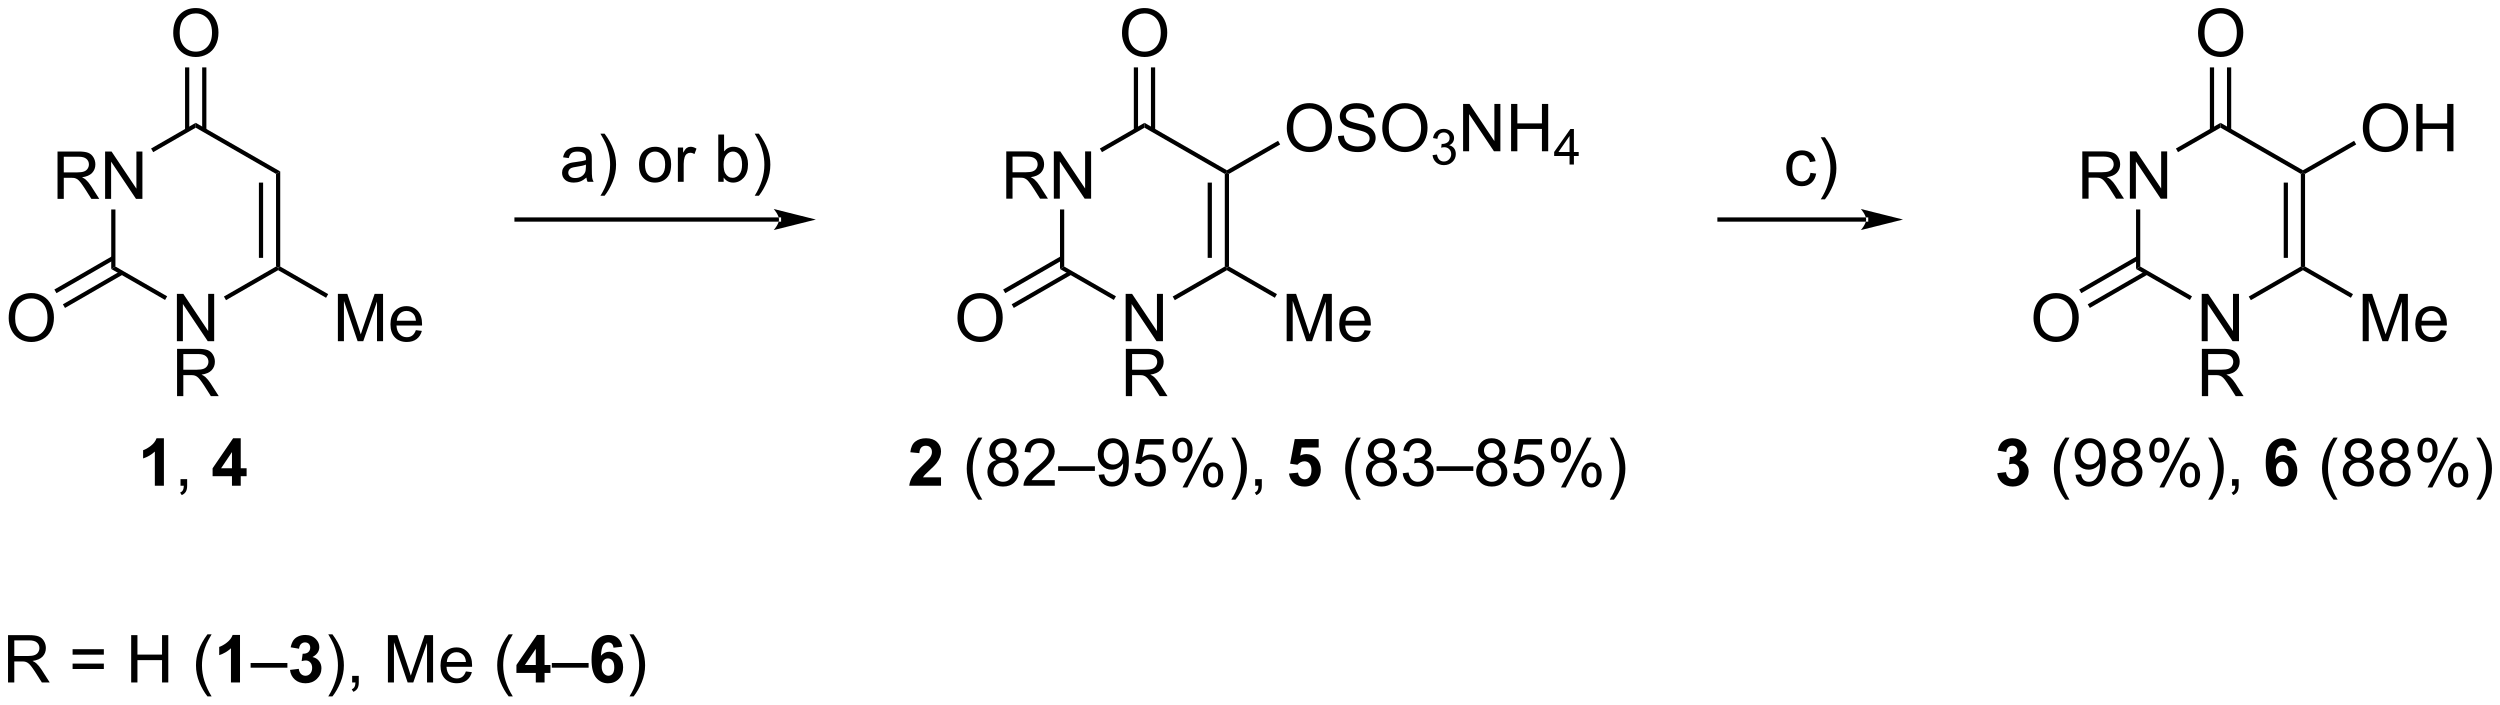 <?xml version="1.0" encoding="UTF-8"?>
<!DOCTYPE svg PUBLIC '-//W3C//DTD SVG 1.0//EN'
          'http://www.w3.org/TR/2001/REC-SVG-20010904/DTD/svg10.dtd'>
<svg stroke-dasharray="none" shape-rendering="auto" xmlns="http://www.w3.org/2000/svg" font-family="'Dialog'" text-rendering="auto" width="830" fill-opacity="1" color-interpolation="auto" color-rendering="auto" preserveAspectRatio="xMidYMid meet" font-size="12px" viewBox="0 0 830 234" fill="black" xmlns:xlink="http://www.w3.org/1999/xlink" stroke="black" image-rendering="auto" stroke-miterlimit="10" stroke-linecap="square" stroke-linejoin="miter" font-style="normal" stroke-width="1" height="234" stroke-dashoffset="0" font-weight="normal" stroke-opacity="1"
><!--Generated by the Batik Graphics2D SVG Generator--><defs id="genericDefs"
  /><g
  ><defs id="defs1"
    ><clipPath clipPathUnits="userSpaceOnUse" id="clipPath1"
      ><path d="M1.281 1.598 L312.521 1.598 L312.521 89.295 L1.281 89.295 L1.281 1.598 Z"
      /></clipPath
      ><clipPath clipPathUnits="userSpaceOnUse" id="clipPath2"
      ><path d="M-0.342 14.408 L-0.342 99.667 L302.244 99.667 L302.244 14.408 Z"
      /></clipPath
    ></defs
    ><g transform="scale(2.667,2.667) translate(-1.281,-1.598) matrix(1.029,0,0,1.029,1.633,-13.222)"
    ><path d="M6.617 38.457 L6.617 32.73 L9.156 32.73 Q9.921 32.73 10.32 32.884 Q10.718 33.038 10.955 33.428 Q11.195 33.819 11.195 34.293 Q11.195 34.902 10.799 35.322 Q10.406 35.738 9.58 35.85 Q9.882 35.996 10.039 36.137 Q10.369 36.441 10.666 36.897 L11.664 38.457 L10.71 38.457 L9.953 37.264 Q9.619 36.749 9.403 36.475 Q9.19 36.202 9.02 36.092 Q8.851 35.983 8.674 35.941 Q8.546 35.913 8.252 35.913 L7.374 35.913 L7.374 38.457 L6.617 38.457 ZM7.374 35.256 L9.002 35.256 Q9.523 35.256 9.815 35.15 Q10.109 35.043 10.26 34.806 Q10.414 34.569 10.414 34.293 Q10.414 33.887 10.117 33.626 Q9.822 33.363 9.187 33.363 L7.374 33.363 L7.374 35.256 ZM12.373 38.457 L12.373 32.73 L13.152 32.73 L16.16 37.225 L16.16 32.73 L16.886 32.73 L16.886 38.457 L16.108 38.457 L13.1 33.957 L13.1 38.457 L12.373 38.457 Z" stroke="none" clip-path="url(#clipPath2)"
    /></g
    ><g transform="matrix(2.743,0,0,2.743,0.938,-39.52)"
    ><path d="M21.068 55.705 L21.068 49.979 L21.846 49.979 L24.854 54.474 L24.854 49.979 L25.581 49.979 L25.581 55.705 L24.802 55.705 L21.794 51.205 L21.794 55.705 L21.068 55.705 Z" stroke="none" clip-path="url(#clipPath2)"
    /></g
    ><g transform="matrix(2.743,0,0,2.743,0.938,-39.52)"
    ><path d="M21.088 62.355 L21.088 56.629 L23.628 56.629 Q24.393 56.629 24.791 56.782 Q25.19 56.936 25.427 57.327 Q25.666 57.717 25.666 58.191 Q25.666 58.801 25.271 59.22 Q24.878 59.637 24.052 59.749 Q24.354 59.895 24.51 60.035 Q24.841 60.34 25.138 60.795 L26.135 62.355 L25.182 62.355 L24.424 61.163 Q24.091 60.647 23.875 60.374 Q23.661 60.1 23.492 59.991 Q23.323 59.881 23.146 59.84 Q23.018 59.811 22.724 59.811 L21.846 59.811 L21.846 62.355 L21.088 62.355 ZM21.846 59.155 L23.474 59.155 Q23.995 59.155 24.286 59.048 Q24.581 58.941 24.732 58.704 Q24.885 58.467 24.885 58.191 Q24.885 57.785 24.588 57.525 Q24.294 57.262 23.659 57.262 L21.846 57.262 L21.846 59.155 Z" stroke="none" clip-path="url(#clipPath2)"
    /></g
    ><g transform="matrix(2.743,0,0,2.743,0.938,-39.52)"
    ><path d="M40.554 55.705 L40.554 49.979 L41.695 49.979 L43.052 54.033 Q43.239 54.599 43.325 54.88 Q43.422 54.567 43.63 53.963 L45 49.979 L46.021 49.979 L46.021 55.705 L45.289 55.705 L45.289 50.911 L43.625 55.705 L42.943 55.705 L41.286 50.83 L41.286 55.705 L40.554 55.705 ZM49.992 54.37 L50.718 54.458 Q50.547 55.096 50.081 55.448 Q49.617 55.799 48.896 55.799 Q47.984 55.799 47.45 55.239 Q46.919 54.677 46.919 53.666 Q46.919 52.62 47.458 52.041 Q47.997 51.463 48.856 51.463 Q49.687 51.463 50.213 52.031 Q50.742 52.596 50.742 53.622 Q50.742 53.685 50.739 53.81 L47.646 53.81 Q47.685 54.495 48.031 54.859 Q48.38 55.221 48.898 55.221 Q49.286 55.221 49.56 55.018 Q49.833 54.815 49.992 54.37 ZM47.685 53.231 L50 53.231 Q49.953 52.708 49.734 52.448 Q49.398 52.041 48.864 52.041 Q48.38 52.041 48.049 52.367 Q47.718 52.69 47.685 53.231 Z" stroke="none" clip-path="url(#clipPath2)"
    /></g
    ><g transform="matrix(2.743,0,0,2.743,0.938,-39.52)"
    ><path d="M0.709 52.916 Q0.709 51.489 1.475 50.685 Q2.241 49.877 3.452 49.877 Q4.243 49.877 4.879 50.258 Q5.517 50.635 5.85 51.312 Q6.186 51.989 6.186 52.849 Q6.186 53.721 5.834 54.408 Q5.483 55.096 4.837 55.45 Q4.194 55.804 3.446 55.804 Q2.639 55.804 2.001 55.414 Q1.366 55.02 1.038 54.346 Q0.709 53.669 0.709 52.916 ZM1.491 52.927 Q1.491 53.963 2.045 54.56 Q2.603 55.153 3.444 55.153 Q4.298 55.153 4.85 54.552 Q5.405 53.95 5.405 52.846 Q5.405 52.145 5.168 51.625 Q4.931 51.104 4.475 50.817 Q4.022 50.528 3.454 50.528 Q2.65 50.528 2.069 51.083 Q1.491 51.635 1.491 52.927 Z" stroke="none" clip-path="url(#clipPath2)"
    /></g
    ><g transform="matrix(2.743,0,0,2.743,0.938,-39.52)"
    ><path d="M20.624 18.419 Q20.624 16.992 21.389 16.188 Q22.155 15.38 23.366 15.38 Q24.157 15.38 24.793 15.761 Q25.431 16.138 25.764 16.815 Q26.1 17.492 26.1 18.352 Q26.1 19.224 25.749 19.912 Q25.397 20.599 24.751 20.953 Q24.108 21.307 23.361 21.307 Q22.553 21.307 21.915 20.917 Q21.28 20.523 20.952 19.849 Q20.624 19.172 20.624 18.419 ZM21.405 18.43 Q21.405 19.466 21.96 20.063 Q22.517 20.656 23.358 20.656 Q24.212 20.656 24.764 20.055 Q25.319 19.453 25.319 18.349 Q25.319 17.648 25.082 17.128 Q24.845 16.607 24.389 16.32 Q23.936 16.031 23.368 16.031 Q22.564 16.031 21.983 16.586 Q21.405 17.138 21.405 18.43 Z" stroke="none" clip-path="url(#clipPath2)"
    /></g
    ><g transform="matrix(2.743,0,0,2.743,0.938,-39.52)"
    ><path d="M13.12 39.761 L13.63 39.761 L13.63 46.669 L13.12 46.964 Z" stroke="none" clip-path="url(#clipPath2)"
    /></g
    ><g transform="matrix(2.743,0,0,2.743,0.938,-39.52)"
    ><path d="M13.12 46.964 L13.63 46.669 L19.891 50.272 L19.636 50.714 Z" stroke="none" clip-path="url(#clipPath2)"
    /></g
    ><g transform="matrix(2.743,0,0,2.743,0.938,-39.52)"
    ><path d="M27.014 50.739 L26.76 50.297 L33.066 46.669 L33.321 46.816 L33.321 47.111 Z" stroke="none" clip-path="url(#clipPath2)"
    /></g
    ><g transform="matrix(2.743,0,0,2.743,0.938,-39.52)"
    ><path d="M33.576 46.669 L33.321 46.816 L33.066 46.669 L33.066 35.454 L33.576 35.159 ZM31.504 45.618 L31.504 36.505 L30.994 36.505 L30.994 45.618 Z" stroke="none" clip-path="url(#clipPath2)"
    /></g
    ><g transform="matrix(2.743,0,0,2.743,0.938,-39.52)"
    ><path d="M33.576 35.159 L33.066 35.454 L23.347 29.862 L23.347 29.274 Z" stroke="none" clip-path="url(#clipPath2)"
    /></g
    ><g transform="matrix(2.743,0,0,2.743,0.938,-39.52)"
    ><path d="M18.201 32.824 L17.946 32.382 L23.347 29.274 L23.347 29.862 Z" stroke="none" clip-path="url(#clipPath2)"
    /></g
    ><g transform="matrix(2.743,0,0,2.743,0.938,-39.52)"
    ><path d="M33.321 47.111 L33.321 46.816 L33.576 46.669 L39.378 50.008 L39.123 50.45 Z" stroke="none" clip-path="url(#clipPath2)"
    /></g
    ><g transform="matrix(2.743,0,0,2.743,0.938,-39.52)"
    ><path d="M13.248 45.403 L6.238 49.449 L6.493 49.891 L13.503 45.844 ZM14.282 47.191 L7.271 51.238 L7.526 51.68 L14.537 47.633 Z" stroke="none" clip-path="url(#clipPath2)"
    /></g
    ><g transform="matrix(2.743,0,0,2.743,0.938,-39.52)"
    ><path d="M24.638 30.164 L24.638 22.565 L24.128 22.565 L24.128 30.164 ZM22.566 30.164 L22.566 22.565 L22.056 22.565 L22.056 30.164 Z" stroke="none" clip-path="url(#clipPath2)"
    /></g
    ><g transform="matrix(2.743,0,0,2.743,0.938,-39.52)"
    ><path d="M251.691 38.457 L251.691 32.73 L254.231 32.73 Q254.996 32.73 255.395 32.884 Q255.793 33.038 256.03 33.428 Q256.27 33.819 256.27 34.293 Q256.27 34.902 255.874 35.322 Q255.481 35.738 254.655 35.85 Q254.957 35.996 255.113 36.137 Q255.444 36.441 255.741 36.897 L256.738 38.457 L255.785 38.457 L255.027 37.264 Q254.694 36.749 254.478 36.475 Q254.264 36.202 254.095 36.092 Q253.926 35.983 253.749 35.941 Q253.621 35.913 253.327 35.913 L252.449 35.913 L252.449 38.457 L251.691 38.457 ZM252.449 35.256 L254.077 35.256 Q254.598 35.256 254.889 35.15 Q255.184 35.043 255.335 34.806 Q255.488 34.569 255.488 34.293 Q255.488 33.887 255.191 33.626 Q254.897 33.363 254.262 33.363 L252.449 33.363 L252.449 35.256 ZM257.448 38.457 L257.448 32.73 L258.227 32.73 L261.235 37.225 L261.235 32.73 L261.961 32.73 L261.961 38.457 L261.182 38.457 L258.175 33.957 L258.175 38.457 L257.448 38.457 Z" stroke="none" clip-path="url(#clipPath2)"
    /></g
    ><g transform="matrix(2.743,0,0,2.743,0.938,-39.52)"
    ><path d="M266.142 55.705 L266.142 49.979 L266.921 49.979 L269.929 54.474 L269.929 49.979 L270.656 49.979 L270.656 55.705 L269.877 55.705 L266.869 51.205 L266.869 55.705 L266.142 55.705 Z" stroke="none" clip-path="url(#clipPath2)"
    /></g
    ><g transform="matrix(2.743,0,0,2.743,0.938,-39.52)"
    ><path d="M266.163 62.355 L266.163 56.629 L268.702 56.629 Q269.468 56.629 269.866 56.782 Q270.265 56.936 270.502 57.327 Q270.741 57.717 270.741 58.191 Q270.741 58.801 270.346 59.22 Q269.952 59.637 269.127 59.749 Q269.429 59.895 269.585 60.035 Q269.916 60.34 270.213 60.795 L271.21 62.355 L270.257 62.355 L269.499 61.163 Q269.166 60.647 268.95 60.374 Q268.736 60.1 268.567 59.991 Q268.398 59.881 268.221 59.84 Q268.093 59.811 267.799 59.811 L266.921 59.811 L266.921 62.355 L266.163 62.355 ZM266.921 59.155 L268.549 59.155 Q269.07 59.155 269.361 59.048 Q269.656 58.941 269.807 58.704 Q269.96 58.467 269.96 58.191 Q269.96 57.785 269.663 57.525 Q269.369 57.262 268.734 57.262 L266.921 57.262 L266.921 59.155 Z" stroke="none" clip-path="url(#clipPath2)"
    /></g
    ><g transform="matrix(2.743,0,0,2.743,0.938,-39.52)"
    ><path d="M285.629 55.705 L285.629 49.979 L286.77 49.979 L288.127 54.033 Q288.314 54.599 288.4 54.88 Q288.497 54.567 288.705 53.963 L290.075 49.979 L291.096 49.979 L291.096 55.705 L290.364 55.705 L290.364 50.911 L288.7 55.705 L288.017 55.705 L286.361 50.83 L286.361 55.705 L285.629 55.705 ZM295.067 54.37 L295.793 54.458 Q295.622 55.096 295.155 55.448 Q294.692 55.799 293.971 55.799 Q293.059 55.799 292.525 55.239 Q291.994 54.677 291.994 53.666 Q291.994 52.62 292.533 52.041 Q293.072 51.463 293.932 51.463 Q294.762 51.463 295.288 52.031 Q295.817 52.596 295.817 53.622 Q295.817 53.685 295.814 53.81 L292.721 53.81 Q292.76 54.495 293.106 54.859 Q293.455 55.221 293.973 55.221 Q294.361 55.221 294.635 55.018 Q294.908 54.815 295.067 54.37 ZM292.76 53.231 L295.075 53.231 Q295.028 52.708 294.809 52.448 Q294.473 52.041 293.939 52.041 Q293.455 52.041 293.124 52.367 Q292.793 52.69 292.76 53.231 Z" stroke="none" clip-path="url(#clipPath2)"
    /></g
    ><g transform="matrix(2.743,0,0,2.743,0.938,-39.52)"
    ><path d="M245.784 52.916 Q245.784 51.489 246.55 50.685 Q247.316 49.877 248.526 49.877 Q249.318 49.877 249.954 50.258 Q250.592 50.635 250.925 51.312 Q251.261 51.989 251.261 52.849 Q251.261 53.721 250.909 54.408 Q250.558 55.096 249.912 55.45 Q249.269 55.804 248.521 55.804 Q247.714 55.804 247.076 55.414 Q246.441 55.02 246.112 54.346 Q245.784 53.669 245.784 52.916 ZM246.566 52.927 Q246.566 53.963 247.12 54.56 Q247.678 55.153 248.519 55.153 Q249.373 55.153 249.925 54.552 Q250.48 53.95 250.48 52.846 Q250.48 52.145 250.243 51.625 Q250.006 51.104 249.55 50.817 Q249.097 50.528 248.529 50.528 Q247.724 50.528 247.144 51.083 Q246.566 51.635 246.566 52.927 Z" stroke="none" clip-path="url(#clipPath2)"
    /></g
    ><g transform="matrix(2.743,0,0,2.743,0.938,-39.52)"
    ><path d="M265.698 18.419 Q265.698 16.992 266.464 16.188 Q267.23 15.38 268.441 15.38 Q269.232 15.38 269.868 15.761 Q270.506 16.138 270.839 16.815 Q271.175 17.492 271.175 18.352 Q271.175 19.224 270.823 19.912 Q270.472 20.599 269.826 20.953 Q269.183 21.307 268.435 21.307 Q267.628 21.307 266.99 20.917 Q266.355 20.523 266.027 19.849 Q265.698 19.172 265.698 18.419 ZM266.48 18.43 Q266.48 19.466 267.034 20.063 Q267.592 20.656 268.433 20.656 Q269.287 20.656 269.839 20.055 Q270.394 19.453 270.394 18.349 Q270.394 17.648 270.157 17.128 Q269.92 16.607 269.464 16.32 Q269.011 16.031 268.443 16.031 Q267.639 16.031 267.058 16.586 Q266.48 17.138 266.48 18.43 Z" stroke="none" clip-path="url(#clipPath2)"
    /></g
    ><g transform="matrix(2.743,0,0,2.743,0.938,-39.52)"
    ><path d="M285.644 29.929 Q285.644 28.502 286.41 27.697 Q287.176 26.89 288.387 26.89 Q289.178 26.89 289.814 27.27 Q290.452 27.648 290.785 28.325 Q291.121 29.002 291.121 29.861 Q291.121 30.734 290.769 31.421 Q290.418 32.109 289.772 32.463 Q289.129 32.817 288.381 32.817 Q287.574 32.817 286.936 32.426 Q286.301 32.033 285.972 31.359 Q285.644 30.681 285.644 29.929 ZM286.426 29.939 Q286.426 30.976 286.98 31.572 Q287.538 32.166 288.379 32.166 Q289.233 32.166 289.785 31.564 Q290.34 30.963 290.34 29.859 Q290.34 29.158 290.103 28.637 Q289.866 28.116 289.41 27.83 Q288.957 27.541 288.389 27.541 Q287.584 27.541 287.004 28.096 Q286.426 28.648 286.426 29.939 ZM292.12 32.718 L292.12 26.991 L292.877 26.991 L292.877 29.343 L295.854 29.343 L295.854 26.991 L296.612 26.991 L296.612 32.718 L295.854 32.718 L295.854 30.017 L292.877 30.017 L292.877 32.718 L292.12 32.718 Z" stroke="none" clip-path="url(#clipPath2)"
    /></g
    ><g transform="matrix(2.743,0,0,2.743,0.938,-39.52)"
    ><path d="M258.195 39.761 L258.705 39.761 L258.705 46.669 L258.195 46.964 Z" stroke="none" clip-path="url(#clipPath2)"
    /></g
    ><g transform="matrix(2.743,0,0,2.743,0.938,-39.52)"
    ><path d="M258.195 46.964 L258.705 46.669 L264.966 50.272 L264.711 50.714 Z" stroke="none" clip-path="url(#clipPath2)"
    /></g
    ><g transform="matrix(2.743,0,0,2.743,0.938,-39.52)"
    ><path d="M272.089 50.739 L271.835 50.297 L278.141 46.669 L278.396 46.816 L278.396 47.111 Z" stroke="none" clip-path="url(#clipPath2)"
    /></g
    ><g transform="matrix(2.743,0,0,2.743,0.938,-39.52)"
    ><path d="M278.651 46.669 L278.396 46.816 L278.141 46.669 L278.141 35.454 L278.396 35.307 L278.651 35.454 ZM276.579 45.618 L276.579 36.505 L276.069 36.505 L276.069 45.618 Z" stroke="none" clip-path="url(#clipPath2)"
    /></g
    ><g transform="matrix(2.743,0,0,2.743,0.938,-39.52)"
    ><path d="M278.396 35.013 L278.396 35.307 L278.141 35.454 L268.422 29.862 L268.422 29.274 Z" stroke="none" clip-path="url(#clipPath2)"
    /></g
    ><g transform="matrix(2.743,0,0,2.743,0.938,-39.52)"
    ><path d="M263.275 32.824 L263.021 32.382 L268.422 29.274 L268.422 29.862 Z" stroke="none" clip-path="url(#clipPath2)"
    /></g
    ><g transform="matrix(2.743,0,0,2.743,0.938,-39.52)"
    ><path d="M278.396 47.111 L278.396 46.816 L278.651 46.669 L284.453 50.008 L284.198 50.45 Z" stroke="none" clip-path="url(#clipPath2)"
    /></g
    ><g transform="matrix(2.743,0,0,2.743,0.938,-39.52)"
    ><path d="M258.322 45.403 L251.313 49.449 L251.568 49.891 L258.577 45.844 ZM259.357 47.191 L252.346 51.238 L252.601 51.68 L259.612 47.633 Z" stroke="none" clip-path="url(#clipPath2)"
    /></g
    ><g transform="matrix(2.743,0,0,2.743,0.938,-39.52)"
    ><path d="M269.713 30.164 L269.713 22.565 L269.202 22.565 L269.202 30.164 ZM267.641 30.164 L267.641 22.565 L267.131 22.565 L267.131 30.164 Z" stroke="none" clip-path="url(#clipPath2)"
    /></g
    ><g transform="matrix(2.743,0,0,2.743,0.938,-39.52)"
    ><path d="M278.651 35.454 L278.396 35.307 L278.396 35.013 L284.588 31.449 L284.842 31.891 Z" stroke="none" clip-path="url(#clipPath2)"
    /></g
    ><g transform="matrix(2.743,0,0,2.743,0.938,-39.52)"
    ><path d="M121.452 38.457 L121.452 32.73 L123.991 32.73 Q124.757 32.73 125.155 32.884 Q125.553 33.038 125.79 33.428 Q126.03 33.819 126.03 34.293 Q126.03 34.902 125.634 35.322 Q125.241 35.738 124.415 35.85 Q124.718 35.996 124.874 36.137 Q125.204 36.441 125.501 36.897 L126.499 38.457 L125.546 38.457 L124.788 37.264 Q124.454 36.749 124.238 36.475 Q124.025 36.202 123.856 36.092 Q123.686 35.983 123.509 35.941 Q123.382 35.913 123.087 35.913 L122.21 35.913 L122.21 38.457 L121.452 38.457 ZM122.21 35.256 L123.837 35.256 Q124.358 35.256 124.65 35.15 Q124.944 35.043 125.095 34.806 Q125.249 34.569 125.249 34.293 Q125.249 33.887 124.952 33.626 Q124.658 33.363 124.022 33.363 L122.21 33.363 L122.21 35.256 ZM127.208 38.457 L127.208 32.73 L127.987 32.73 L130.995 37.225 L130.995 32.73 L131.721 32.73 L131.721 38.457 L130.943 38.457 L127.935 33.957 L127.935 38.457 L127.208 38.457 Z" stroke="none" clip-path="url(#clipPath2)"
    /></g
    ><g transform="matrix(2.743,0,0,2.743,0.938,-39.52)"
    ><path d="M135.903 55.705 L135.903 49.979 L136.681 49.979 L139.689 54.474 L139.689 49.979 L140.416 49.979 L140.416 55.705 L139.637 55.705 L136.629 51.205 L136.629 55.705 L135.903 55.705 Z" stroke="none" clip-path="url(#clipPath2)"
    /></g
    ><g transform="matrix(2.743,0,0,2.743,0.938,-39.52)"
    ><path d="M135.924 62.355 L135.924 56.629 L138.463 56.629 Q139.228 56.629 139.627 56.782 Q140.025 56.936 140.262 57.327 Q140.502 57.717 140.502 58.191 Q140.502 58.801 140.106 59.22 Q139.713 59.637 138.887 59.749 Q139.189 59.895 139.346 60.035 Q139.676 60.34 139.973 60.795 L140.971 62.355 L140.018 62.355 L139.26 61.163 Q138.926 60.647 138.71 60.374 Q138.497 60.1 138.327 59.991 Q138.158 59.881 137.981 59.84 Q137.853 59.811 137.559 59.811 L136.681 59.811 L136.681 62.355 L135.924 62.355 ZM136.681 59.155 L138.309 59.155 Q138.83 59.155 139.122 59.048 Q139.416 58.941 139.567 58.704 Q139.721 58.467 139.721 58.191 Q139.721 57.785 139.424 57.525 Q139.129 57.262 138.494 57.262 L136.681 57.262 L136.681 59.155 Z" stroke="none" clip-path="url(#clipPath2)"
    /></g
    ><g transform="matrix(2.743,0,0,2.743,0.938,-39.52)"
    ><path d="M155.39 55.705 L155.39 49.979 L156.53 49.979 L157.887 54.033 Q158.075 54.599 158.161 54.88 Q158.257 54.567 158.465 53.963 L159.835 49.979 L160.856 49.979 L160.856 55.705 L160.124 55.705 L160.124 50.911 L158.46 55.705 L157.778 55.705 L156.121 50.83 L156.121 55.705 L155.39 55.705 ZM164.827 54.37 L165.554 54.458 Q165.382 55.096 164.916 55.448 Q164.452 55.799 163.731 55.799 Q162.819 55.799 162.286 55.239 Q161.754 54.677 161.754 53.666 Q161.754 52.62 162.293 52.041 Q162.833 51.463 163.692 51.463 Q164.523 51.463 165.049 52.031 Q165.577 52.596 165.577 53.622 Q165.577 53.685 165.575 53.81 L162.481 53.81 Q162.52 54.495 162.866 54.859 Q163.215 55.221 163.733 55.221 Q164.121 55.221 164.395 55.018 Q164.668 54.815 164.827 54.37 ZM162.52 53.231 L164.835 53.231 Q164.788 52.708 164.569 52.448 Q164.233 52.041 163.7 52.041 Q163.215 52.041 162.885 52.367 Q162.554 52.69 162.52 53.231 Z" stroke="none" clip-path="url(#clipPath2)"
    /></g
    ><g transform="matrix(2.743,0,0,2.743,0.938,-39.52)"
    ><path d="M115.545 52.916 Q115.545 51.489 116.31 50.685 Q117.076 49.877 118.287 49.877 Q119.079 49.877 119.714 50.258 Q120.352 50.635 120.685 51.312 Q121.021 51.989 121.021 52.849 Q121.021 53.721 120.67 54.408 Q120.318 55.096 119.672 55.45 Q119.029 55.804 118.282 55.804 Q117.474 55.804 116.836 55.414 Q116.201 55.02 115.873 54.346 Q115.545 53.669 115.545 52.916 ZM116.326 52.927 Q116.326 53.963 116.881 54.56 Q117.438 55.153 118.279 55.153 Q119.133 55.153 119.685 54.552 Q120.24 53.95 120.24 52.846 Q120.24 52.145 120.003 51.625 Q119.766 51.104 119.31 50.817 Q118.857 50.528 118.29 50.528 Q117.485 50.528 116.904 51.083 Q116.326 51.635 116.326 52.927 Z" stroke="none" clip-path="url(#clipPath2)"
    /></g
    ><g transform="matrix(2.743,0,0,2.743,0.938,-39.52)"
    ><path d="M135.459 18.419 Q135.459 16.992 136.225 16.188 Q136.99 15.38 138.201 15.38 Q138.993 15.38 139.628 15.761 Q140.266 16.138 140.6 16.815 Q140.935 17.492 140.935 18.352 Q140.935 19.224 140.584 19.912 Q140.232 20.599 139.587 20.953 Q138.943 21.307 138.196 21.307 Q137.389 21.307 136.751 20.917 Q136.115 20.523 135.787 19.849 Q135.459 19.172 135.459 18.419 ZM136.24 18.43 Q136.24 19.466 136.795 20.063 Q137.352 20.656 138.193 20.656 Q139.048 20.656 139.6 20.055 Q140.154 19.453 140.154 18.349 Q140.154 17.648 139.917 17.128 Q139.68 16.607 139.225 16.32 Q138.771 16.031 138.204 16.031 Q137.399 16.031 136.818 16.586 Q136.24 17.138 136.24 18.43 Z" stroke="none" clip-path="url(#clipPath2)"
    /></g
    ><g transform="matrix(2.743,0,0,2.743,0.938,-39.52)"
    ><path d="M155.405 29.929 Q155.405 28.502 156.17 27.697 Q156.936 26.89 158.147 26.89 Q158.939 26.89 159.574 27.27 Q160.212 27.648 160.545 28.325 Q160.881 29.002 160.881 29.861 Q160.881 30.734 160.53 31.421 Q160.178 32.109 159.532 32.463 Q158.889 32.817 158.142 32.817 Q157.334 32.817 156.696 32.426 Q156.061 32.033 155.733 31.359 Q155.405 30.681 155.405 29.929 ZM156.186 29.939 Q156.186 30.976 156.741 31.572 Q157.298 32.166 158.139 32.166 Q158.993 32.166 159.545 31.564 Q160.1 30.963 160.1 29.859 Q160.1 29.158 159.863 28.637 Q159.626 28.116 159.17 27.83 Q158.717 27.541 158.149 27.541 Q157.345 27.541 156.764 28.096 Q156.186 28.648 156.186 29.939 ZM161.599 30.877 L162.315 30.814 Q162.364 31.244 162.549 31.52 Q162.737 31.796 163.127 31.965 Q163.518 32.135 164.005 32.135 Q164.44 32.135 164.771 32.007 Q165.104 31.877 165.265 31.653 Q165.427 31.429 165.427 31.163 Q165.427 30.892 165.271 30.692 Q165.114 30.491 164.755 30.353 Q164.526 30.265 163.737 30.075 Q162.948 29.885 162.63 29.718 Q162.221 29.502 162.018 29.184 Q161.817 28.866 161.817 28.471 Q161.817 28.038 162.062 27.661 Q162.31 27.283 162.781 27.088 Q163.255 26.892 163.833 26.892 Q164.471 26.892 164.956 27.098 Q165.442 27.304 165.703 27.702 Q165.966 28.101 165.987 28.603 L165.26 28.658 Q165.2 28.116 164.862 27.84 Q164.526 27.562 163.864 27.562 Q163.177 27.562 162.862 27.814 Q162.549 28.064 162.549 28.421 Q162.549 28.728 162.771 28.929 Q162.989 29.127 163.914 29.338 Q164.838 29.546 165.182 29.702 Q165.682 29.931 165.919 30.286 Q166.159 30.64 166.159 31.101 Q166.159 31.556 165.896 31.963 Q165.635 32.366 165.143 32.593 Q164.653 32.817 164.041 32.817 Q163.263 32.817 162.737 32.59 Q162.213 32.361 161.914 31.908 Q161.614 31.452 161.599 30.877 ZM166.963 29.929 Q166.963 28.502 167.729 27.697 Q168.495 26.89 169.706 26.89 Q170.497 26.89 171.133 27.27 Q171.771 27.648 172.104 28.325 Q172.44 29.002 172.44 29.861 Q172.44 30.734 172.088 31.421 Q171.737 32.109 171.091 32.463 Q170.448 32.817 169.7 32.817 Q168.893 32.817 168.255 32.426 Q167.62 32.033 167.291 31.359 Q166.963 30.681 166.963 29.929 ZM167.745 29.939 Q167.745 30.976 168.299 31.572 Q168.857 32.166 169.698 32.166 Q170.552 32.166 171.104 31.564 Q171.659 30.963 171.659 29.859 Q171.659 29.158 171.422 28.637 Q171.185 28.116 170.729 27.83 Q170.276 27.541 169.708 27.541 Q168.903 27.541 168.323 28.096 Q167.745 28.648 167.745 29.939 Z" stroke="none" clip-path="url(#clipPath2)"
    /></g
    ><g transform="matrix(2.743,0,0,2.743,0.938,-39.52)"
    ><path d="M173.05 33.183 L173.577 33.113 Q173.669 33.562 173.886 33.759 Q174.105 33.957 174.419 33.957 Q174.79 33.957 175.046 33.699 Q175.304 33.441 175.304 33.06 Q175.304 32.697 175.066 32.462 Q174.829 32.226 174.462 32.226 Q174.314 32.226 174.091 32.285 L174.15 31.822 Q174.202 31.828 174.234 31.828 Q174.571 31.828 174.841 31.652 Q175.111 31.476 175.111 31.109 Q175.111 30.82 174.913 30.631 Q174.718 30.439 174.407 30.439 Q174.099 30.439 173.894 30.633 Q173.689 30.826 173.63 31.212 L173.103 31.119 Q173.2 30.587 173.542 30.297 Q173.886 30.006 174.396 30.006 Q174.747 30.006 175.042 30.156 Q175.339 30.306 175.495 30.568 Q175.651 30.828 175.651 31.121 Q175.651 31.4 175.501 31.628 Q175.353 31.857 175.06 31.992 Q175.441 32.08 175.651 32.357 Q175.863 32.633 175.863 33.048 Q175.863 33.611 175.452 34.004 Q175.042 34.394 174.415 34.394 Q173.851 34.394 173.476 34.058 Q173.103 33.72 173.05 33.183 Z" stroke="none" clip-path="url(#clipPath2)"
    /></g
    ><g transform="matrix(2.743,0,0,2.743,0.938,-39.52)"
    ><path d="M176.744 32.718 L176.744 26.991 L177.523 26.991 L180.531 31.486 L180.531 26.991 L181.257 26.991 L181.257 32.718 L180.479 32.718 L177.471 28.218 L177.471 32.718 L176.744 32.718 ZM182.553 32.718 L182.553 26.991 L183.311 26.991 L183.311 29.343 L186.287 29.343 L186.287 26.991 L187.045 26.991 L187.045 32.718 L186.287 32.718 L186.287 30.017 L183.311 30.017 L183.311 32.718 L182.553 32.718 Z" stroke="none" clip-path="url(#clipPath2)"
    /></g
    ><g transform="matrix(2.743,0,0,2.743,0.938,-39.52)"
    ><path d="M189.629 34.318 L189.629 33.289 L187.766 33.289 L187.766 32.806 L189.727 30.023 L190.156 30.023 L190.156 32.806 L190.737 32.806 L190.737 33.289 L190.156 33.289 L190.156 34.318 L189.629 34.318 ZM189.629 32.806 L189.629 30.869 L188.285 32.806 L189.629 32.806 Z" stroke="none" clip-path="url(#clipPath2)"
    /></g
    ><g transform="matrix(2.743,0,0,2.743,0.938,-39.52)"
    ><path d="M127.955 39.761 L128.465 39.761 L128.465 46.669 L127.955 46.964 Z" stroke="none" clip-path="url(#clipPath2)"
    /></g
    ><g transform="matrix(2.743,0,0,2.743,0.938,-39.52)"
    ><path d="M127.955 46.964 L128.465 46.669 L134.726 50.272 L134.472 50.714 Z" stroke="none" clip-path="url(#clipPath2)"
    /></g
    ><g transform="matrix(2.743,0,0,2.743,0.938,-39.52)"
    ><path d="M141.85 50.739 L141.595 50.297 L147.901 46.669 L148.156 46.816 L148.156 47.111 Z" stroke="none" clip-path="url(#clipPath2)"
    /></g
    ><g transform="matrix(2.743,0,0,2.743,0.938,-39.52)"
    ><path d="M148.411 46.669 L148.156 46.816 L147.901 46.669 L147.901 35.454 L148.156 35.307 L148.411 35.454 ZM146.34 45.618 L146.34 36.505 L145.829 36.505 L145.829 45.618 Z" stroke="none" clip-path="url(#clipPath2)"
    /></g
    ><g transform="matrix(2.743,0,0,2.743,0.938,-39.52)"
    ><path d="M148.156 35.013 L148.156 35.307 L147.901 35.454 L138.182 29.862 L138.182 29.274 Z" stroke="none" clip-path="url(#clipPath2)"
    /></g
    ><g transform="matrix(2.743,0,0,2.743,0.938,-39.52)"
    ><path d="M133.036 32.824 L132.781 32.382 L138.182 29.274 L138.182 29.862 Z" stroke="none" clip-path="url(#clipPath2)"
    /></g
    ><g transform="matrix(2.743,0,0,2.743,0.938,-39.52)"
    ><path d="M148.156 47.111 L148.156 46.816 L148.411 46.669 L154.213 50.008 L153.959 50.45 Z" stroke="none" clip-path="url(#clipPath2)"
    /></g
    ><g transform="matrix(2.743,0,0,2.743,0.938,-39.52)"
    ><path d="M128.083 45.403 L121.073 49.449 L121.329 49.891 L128.338 45.844 ZM129.118 47.191 L122.106 51.238 L122.362 51.68 L129.373 47.633 Z" stroke="none" clip-path="url(#clipPath2)"
    /></g
    ><g transform="matrix(2.743,0,0,2.743,0.938,-39.52)"
    ><path d="M139.473 30.164 L139.473 22.565 L138.963 22.565 L138.963 30.164 ZM137.401 30.164 L137.401 22.565 L136.891 22.565 L136.891 30.164 Z" stroke="none" clip-path="url(#clipPath2)"
    /></g
    ><g transform="matrix(2.743,0,0,2.743,0.938,-39.52)"
    ><path d="M148.411 35.454 L148.156 35.307 L148.156 35.013 L154.348 31.449 L154.603 31.891 Z" stroke="none" clip-path="url(#clipPath2)"
    /></g
    ><g transform="matrix(2.743,0,0,2.743,0.938,-39.52)"
    ><path d="M225.526 41.234 L225.526 41.234 L207.775 41.234 L207.52 41.234 L207.52 40.724 L207.775 40.724 L225.526 40.724 L225.781 40.724 L225.781 41.234 ZM229.99 40.979 L224.888 39.703 C224.888 39.703 225.526 40.42 225.526 40.979 C225.526 41.537 224.888 42.254 224.888 42.254 Z" stroke="none" clip-path="url(#clipPath2)"
    /></g
    ><g transform="matrix(2.743,0,0,2.743,0.938,-39.52)"
    ><path d="M93.943 41.234 L93.943 41.234 L62.176 41.234 L61.921 41.234 L61.921 40.724 L62.176 40.724 L93.943 40.724 L94.198 40.724 L94.198 41.234 ZM98.408 40.979 L93.306 39.703 C93.306 39.703 93.943 40.42 93.943 40.979 C93.943 41.537 93.306 42.254 93.306 42.254 Z" stroke="none" clip-path="url(#clipPath2)"
    /></g
    ><g transform="matrix(2.743,0,0,2.743,0.938,-39.52)"
    ><path d="M70.634 35.902 Q70.243 36.235 69.881 36.373 Q69.522 36.508 69.108 36.508 Q68.423 36.508 68.055 36.175 Q67.688 35.839 67.688 35.321 Q67.688 35.016 67.826 34.764 Q67.967 34.511 68.191 34.36 Q68.415 34.206 68.696 34.128 Q68.904 34.074 69.321 34.024 Q70.173 33.922 70.576 33.782 Q70.579 33.636 70.579 33.597 Q70.579 33.167 70.381 32.993 Q70.11 32.753 69.579 32.753 Q69.084 32.753 68.847 32.928 Q68.61 33.102 68.498 33.542 L67.811 33.449 Q67.904 33.008 68.118 32.737 Q68.334 32.464 68.74 32.318 Q69.147 32.172 69.68 32.172 Q70.212 32.172 70.542 32.297 Q70.876 32.422 71.032 32.612 Q71.188 32.8 71.251 33.089 Q71.287 33.269 71.287 33.737 L71.287 34.675 Q71.287 35.657 71.332 35.917 Q71.376 36.175 71.509 36.415 L70.774 36.415 Q70.665 36.196 70.634 35.902 ZM70.576 34.331 Q70.194 34.487 69.428 34.597 Q68.993 34.659 68.813 34.737 Q68.634 34.816 68.535 34.967 Q68.438 35.118 68.438 35.3 Q68.438 35.581 68.652 35.769 Q68.865 35.956 69.274 35.956 Q69.68 35.956 69.996 35.779 Q70.313 35.602 70.462 35.292 Q70.576 35.055 70.576 34.589 L70.576 34.331 ZM72.838 38.099 L72.333 38.099 Q73.502 36.222 73.502 34.344 Q73.502 33.61 73.333 32.886 Q73.2 32.3 72.963 31.761 Q72.809 31.409 72.333 30.589 L72.838 30.589 Q73.572 31.571 73.924 32.558 Q74.223 33.409 74.223 34.339 Q74.223 35.394 73.82 36.381 Q73.416 37.365 72.838 38.099 ZM77.001 34.339 Q77.001 33.188 77.641 32.633 Q78.178 32.172 78.946 32.172 Q79.803 32.172 80.344 32.732 Q80.889 33.292 80.889 34.282 Q80.889 35.081 80.647 35.542 Q80.407 36.001 79.949 36.256 Q79.49 36.508 78.946 36.508 Q78.076 36.508 77.537 35.951 Q77.001 35.391 77.001 34.339 ZM77.725 34.339 Q77.725 35.136 78.071 35.534 Q78.42 35.93 78.946 35.93 Q79.469 35.93 79.816 35.532 Q80.165 35.133 80.165 34.316 Q80.165 33.547 79.816 33.152 Q79.467 32.753 78.946 32.753 Q78.42 32.753 78.071 33.149 Q77.725 33.542 77.725 34.339 ZM81.705 36.415 L81.705 32.266 L82.338 32.266 L82.338 32.894 Q82.58 32.454 82.783 32.313 Q82.989 32.172 83.236 32.172 Q83.591 32.172 83.958 32.399 L83.716 33.05 Q83.458 32.899 83.2 32.899 Q82.971 32.899 82.786 33.037 Q82.604 33.175 82.525 33.422 Q82.408 33.797 82.408 34.243 L82.408 36.415 L81.705 36.415 ZM87.248 36.415 L86.594 36.415 L86.594 30.688 L87.298 30.688 L87.298 32.73 Q87.743 32.172 88.436 32.172 Q88.819 32.172 89.16 32.326 Q89.501 32.48 89.722 32.761 Q89.944 33.04 90.069 33.435 Q90.194 33.829 90.194 34.277 Q90.194 35.344 89.665 35.928 Q89.139 36.508 88.399 36.508 Q87.665 36.508 87.248 35.894 L87.248 36.415 ZM87.24 34.308 Q87.24 35.055 87.444 35.386 Q87.774 35.93 88.342 35.93 Q88.803 35.93 89.139 35.529 Q89.475 35.128 89.475 34.337 Q89.475 33.524 89.152 33.139 Q88.829 32.751 88.373 32.751 Q87.912 32.751 87.576 33.152 Q87.24 33.55 87.24 34.308 ZM91.51 38.099 L91.005 38.099 Q92.174 36.222 92.174 34.344 Q92.174 33.61 92.005 32.886 Q91.872 32.3 91.635 31.761 Q91.481 31.409 91.005 30.589 L91.51 30.589 Q92.244 31.571 92.596 32.558 Q92.895 33.409 92.895 34.339 Q92.895 35.394 92.492 36.381 Q92.088 37.365 91.51 38.099 Z" stroke="none" clip-path="url(#clipPath2)"
    /></g
    ><g transform="matrix(2.743,0,0,2.743,0.938,-39.52)"
    ><path d="M218.785 35.329 L219.478 35.42 Q219.363 36.133 218.897 36.539 Q218.431 36.943 217.751 36.943 Q216.9 36.943 216.381 36.386 Q215.863 35.829 215.863 34.789 Q215.863 34.118 216.085 33.615 Q216.309 33.11 216.764 32.86 Q217.22 32.607 217.754 32.607 Q218.431 32.607 218.861 32.948 Q219.29 33.289 219.41 33.92 L218.728 34.024 Q218.629 33.607 218.381 33.396 Q218.134 33.185 217.782 33.185 Q217.251 33.185 216.918 33.566 Q216.587 33.946 216.587 34.771 Q216.587 35.607 216.907 35.987 Q217.228 36.365 217.743 36.365 Q218.157 36.365 218.434 36.112 Q218.712 35.857 218.785 35.329 ZM220.54 38.534 L220.035 38.534 Q221.204 36.657 221.204 34.779 Q221.204 34.045 221.035 33.321 Q220.902 32.735 220.665 32.196 Q220.512 31.844 220.035 31.024 L220.54 31.024 Q221.275 32.006 221.626 32.993 Q221.926 33.844 221.926 34.774 Q221.926 35.829 221.522 36.816 Q221.118 37.8 220.54 38.534 Z" stroke="none" clip-path="url(#clipPath2)"
    /></g
    ><g transform="matrix(2.743,0,0,2.743,0.938,-39.52)"
    ><path d="M19.496 73.201 L18.399 73.201 L18.399 69.062 Q17.798 69.625 16.98 69.896 L16.98 68.898 Q17.41 68.758 17.912 68.367 Q18.418 67.974 18.605 67.451 L19.496 67.451 L19.496 73.201 Z" stroke="none" clip-path="url(#clipPath2)"
    /></g
    ><g transform="matrix(2.743,0,0,2.743,0.938,-39.52)"
    ><path d="M21.507 73.201 L21.507 72.398 L22.309 72.398 L22.309 73.201 Q22.309 73.643 22.153 73.914 Q21.997 74.185 21.656 74.333 L21.461 74.034 Q21.684 73.935 21.789 73.745 Q21.895 73.557 21.906 73.201 L21.507 73.201 Z" stroke="none" clip-path="url(#clipPath2)"
    /></g
    ><g transform="matrix(2.743,0,0,2.743,0.938,-39.52)"
    ><path d="M27.734 73.201 L27.734 72.047 L25.39 72.047 L25.39 71.086 L27.875 67.451 L28.796 67.451 L28.796 71.083 L29.507 71.083 L29.507 72.047 L28.796 72.047 L28.796 73.201 L27.734 73.201 ZM27.734 71.083 L27.734 69.125 L26.419 71.083 L27.734 71.083 Z" stroke="none" clip-path="url(#clipPath2)"
    /></g
    ><g transform="matrix(2.743,0,0,2.743,0.938,-39.52)"
    ><path d="M0.63 97.01 L0.63 91.283 L3.169 91.283 Q3.935 91.283 4.333 91.437 Q4.732 91.591 4.969 91.981 Q5.208 92.372 5.208 92.846 Q5.208 93.455 4.812 93.874 Q4.419 94.291 3.594 94.403 Q3.896 94.549 4.052 94.69 Q4.383 94.994 4.68 95.45 L5.677 97.01 L4.724 97.01 L3.966 95.817 Q3.633 95.302 3.417 95.028 Q3.203 94.755 3.034 94.645 Q2.865 94.536 2.688 94.494 Q2.56 94.466 2.266 94.466 L1.388 94.466 L1.388 97.01 L0.63 97.01 ZM1.388 93.809 L3.016 93.809 Q3.537 93.809 3.828 93.703 Q4.122 93.596 4.273 93.359 Q4.427 93.122 4.427 92.846 Q4.427 92.44 4.13 92.179 Q3.836 91.916 3.2 91.916 L1.388 91.916 L1.388 93.809 ZM12.227 93.643 L8.445 93.643 L8.445 92.987 L12.227 92.987 L12.227 93.643 ZM12.227 95.38 L8.445 95.38 L8.445 94.723 L12.227 94.723 L12.227 95.38 ZM15.535 97.01 L15.535 91.283 L16.293 91.283 L16.293 93.635 L19.27 93.635 L19.27 91.283 L20.027 91.283 L20.027 97.01 L19.27 97.01 L19.27 94.309 L16.293 94.309 L16.293 97.01 L15.535 97.01 ZM24.767 98.695 Q24.184 97.96 23.78 96.976 Q23.379 95.989 23.379 94.934 Q23.379 94.005 23.681 93.153 Q24.033 92.166 24.767 91.184 L25.27 91.184 Q24.798 91.997 24.645 92.346 Q24.408 92.885 24.27 93.471 Q24.103 94.2 24.103 94.94 Q24.103 96.817 25.27 98.695 L24.767 98.695 Z" stroke="none" clip-path="url(#clipPath2)"
    /></g
    ><g transform="matrix(2.743,0,0,2.743,0.938,-39.52)"
    ><path d="M28.707 97.01 L27.611 97.01 L27.611 92.872 Q27.009 93.434 26.191 93.705 L26.191 92.708 Q26.621 92.567 27.124 92.177 Q27.629 91.783 27.816 91.26 L28.707 91.26 L28.707 97.01 Z" stroke="none" clip-path="url(#clipPath2)"
    /></g
    ><g transform="matrix(2.743,0,0,2.743,0.938,-39.52)"
    ><path d="M29.992 95.221 L29.992 94.653 L34.443 94.653 L34.443 95.221 L29.992 95.221 Z" stroke="none" clip-path="url(#clipPath2)"
    /></g
    ><g transform="matrix(2.743,0,0,2.743,0.938,-39.52)"
    ><path d="M34.759 95.489 L35.822 95.362 Q35.871 95.768 36.092 95.984 Q36.316 96.197 36.634 96.197 Q36.973 96.197 37.204 95.94 Q37.439 95.682 37.439 95.244 Q37.439 94.83 37.215 94.588 Q36.993 94.346 36.673 94.346 Q36.462 94.346 36.168 94.427 L36.29 93.533 Q36.736 93.544 36.97 93.341 Q37.204 93.135 37.204 92.794 Q37.204 92.505 37.032 92.333 Q36.861 92.161 36.574 92.161 Q36.293 92.161 36.092 92.356 Q35.895 92.552 35.853 92.927 L34.84 92.755 Q34.947 92.237 35.157 91.927 Q35.371 91.614 35.751 91.437 Q36.134 91.26 36.605 91.26 Q37.415 91.26 37.902 91.775 Q38.306 92.197 38.306 92.729 Q38.306 93.481 37.48 93.932 Q37.973 94.036 38.267 94.403 Q38.564 94.77 38.564 95.291 Q38.564 96.044 38.012 96.578 Q37.462 97.109 36.642 97.109 Q35.863 97.109 35.35 96.661 Q34.84 96.213 34.759 95.489 Z" stroke="none" clip-path="url(#clipPath2)"
    /></g
    ><g transform="matrix(2.743,0,0,2.743,0.938,-39.52)"
    ><path d="M39.896 98.695 L39.391 98.695 Q40.56 96.817 40.56 94.94 Q40.56 94.205 40.391 93.481 Q40.258 92.895 40.021 92.356 Q39.867 92.005 39.391 91.184 L39.896 91.184 Q40.63 92.166 40.982 93.153 Q41.281 94.005 41.281 94.934 Q41.281 95.989 40.878 96.976 Q40.474 97.96 39.896 98.695 ZM42.281 97.01 L42.281 96.208 L43.083 96.208 L43.083 97.01 Q43.083 97.453 42.927 97.723 Q42.771 97.994 42.43 98.143 L42.234 97.843 Q42.458 97.744 42.562 97.554 Q42.669 97.367 42.68 97.01 L42.281 97.01 ZM46.609 97.01 L46.609 91.283 L47.75 91.283 L49.107 95.338 Q49.294 95.903 49.38 96.184 Q49.477 95.872 49.685 95.268 L51.055 91.283 L52.075 91.283 L52.075 97.01 L51.344 97.01 L51.344 92.216 L49.68 97.01 L48.997 97.01 L47.341 92.135 L47.341 97.01 L46.609 97.01 ZM56.047 95.674 L56.773 95.763 Q56.602 96.4 56.135 96.752 Q55.672 97.104 54.95 97.104 Q54.039 97.104 53.505 96.544 Q52.974 95.981 52.974 94.971 Q52.974 93.924 53.513 93.346 Q54.052 92.768 54.911 92.768 Q55.742 92.768 56.268 93.335 Q56.797 93.9 56.797 94.927 Q56.797 94.989 56.794 95.114 L53.7 95.114 Q53.739 95.799 54.086 96.164 Q54.435 96.525 54.953 96.525 Q55.341 96.525 55.614 96.322 Q55.888 96.119 56.047 95.674 ZM53.739 94.536 L56.055 94.536 Q56.008 94.013 55.789 93.752 Q55.453 93.346 54.919 93.346 Q54.435 93.346 54.104 93.671 Q53.773 93.994 53.739 94.536 ZM61.224 98.695 Q60.641 97.96 60.237 96.976 Q59.836 95.989 59.836 94.934 Q59.836 94.005 60.138 93.153 Q60.489 92.166 61.224 91.184 L61.727 91.184 Q61.255 91.997 61.102 92.346 Q60.864 92.885 60.727 93.471 Q60.56 94.2 60.56 94.94 Q60.56 96.817 61.727 98.695 L61.224 98.695 Z" stroke="none" clip-path="url(#clipPath2)"
    /></g
    ><g transform="matrix(2.743,0,0,2.743,0.938,-39.52)"
    ><path d="M64.508 97.01 L64.508 95.856 L62.164 95.856 L62.164 94.895 L64.648 91.26 L65.57 91.26 L65.57 94.893 L66.281 94.893 L66.281 95.856 L65.57 95.856 L65.57 97.01 L64.508 97.01 ZM64.508 94.893 L64.508 92.934 L63.193 94.893 L64.508 94.893 Z" stroke="none" clip-path="url(#clipPath2)"
    /></g
    ><g transform="matrix(2.743,0,0,2.743,0.938,-39.52)"
    ><path d="M66.449 95.221 L66.449 94.653 L70.9 94.653 L70.9 95.221 L66.449 95.221 Z" stroke="none" clip-path="url(#clipPath2)"
    /></g
    ><g transform="matrix(2.743,0,0,2.743,0.938,-39.52)"
    ><path d="M74.974 92.684 L73.912 92.802 Q73.872 92.473 73.708 92.317 Q73.544 92.161 73.281 92.161 Q72.935 92.161 72.693 92.473 Q72.453 92.786 72.391 93.775 Q72.802 93.291 73.412 93.291 Q74.099 93.291 74.589 93.815 Q75.078 94.338 75.078 95.166 Q75.078 96.044 74.562 96.578 Q74.047 97.109 73.24 97.109 Q72.372 97.109 71.812 96.434 Q71.255 95.76 71.255 94.223 Q71.255 92.65 71.836 91.955 Q72.419 91.26 73.349 91.26 Q74 91.26 74.427 91.624 Q74.857 91.989 74.974 92.684 ZM72.484 95.08 Q72.484 95.614 72.729 95.906 Q72.977 96.197 73.294 96.197 Q73.599 96.197 73.802 95.96 Q74.005 95.721 74.005 95.177 Q74.005 94.619 73.787 94.359 Q73.568 94.098 73.24 94.098 Q72.922 94.098 72.703 94.348 Q72.484 94.596 72.484 95.08 Z" stroke="none" clip-path="url(#clipPath2)"
    /></g
    ><g transform="matrix(2.743,0,0,2.743,0.938,-39.52)"
    ><path d="M76.353 98.695 L75.848 98.695 Q77.017 96.817 77.017 94.94 Q77.017 94.205 76.848 93.481 Q76.715 92.895 76.478 92.356 Q76.324 92.005 75.848 91.184 L76.353 91.184 Q77.087 92.166 77.439 93.153 Q77.738 94.005 77.738 94.934 Q77.738 95.989 77.335 96.976 Q76.931 97.96 76.353 98.695 Z" stroke="none" clip-path="url(#clipPath2)"
    /></g
    ><g transform="matrix(2.743,0,0,2.743,0.938,-39.52)"
    ><path d="M241.394 71.68 L242.457 71.552 Q242.506 71.958 242.727 72.174 Q242.951 72.388 243.269 72.388 Q243.607 72.388 243.839 72.13 Q244.074 71.872 244.074 71.435 Q244.074 71.021 243.85 70.779 Q243.628 70.536 243.308 70.536 Q243.097 70.536 242.803 70.617 L242.925 69.724 Q243.37 69.734 243.605 69.531 Q243.839 69.326 243.839 68.984 Q243.839 68.695 243.667 68.523 Q243.495 68.352 243.209 68.352 Q242.928 68.352 242.727 68.547 Q242.529 68.742 242.488 69.117 L241.475 68.945 Q241.582 68.427 241.792 68.117 Q242.006 67.805 242.386 67.628 Q242.769 67.451 243.24 67.451 Q244.05 67.451 244.537 67.966 Q244.941 68.388 244.941 68.919 Q244.941 69.672 244.115 70.122 Q244.607 70.227 244.902 70.594 Q245.199 70.961 245.199 71.482 Q245.199 72.234 244.647 72.768 Q244.097 73.299 243.277 73.299 Q242.498 73.299 241.985 72.852 Q241.475 72.404 241.394 71.68 Z" stroke="none" clip-path="url(#clipPath2)"
    /></g
    ><g transform="matrix(2.743,0,0,2.743,0.938,-39.52)"
    ><path d="M249.636 74.885 Q249.053 74.151 248.649 73.167 Q248.248 72.18 248.248 71.125 Q248.248 70.195 248.55 69.344 Q248.902 68.357 249.636 67.375 L250.139 67.375 Q249.667 68.188 249.514 68.536 Q249.277 69.076 249.139 69.661 Q248.972 70.391 248.972 71.13 Q248.972 73.008 250.139 74.885 L249.636 74.885 ZM250.865 71.875 L251.542 71.812 Q251.628 72.289 251.871 72.505 Q252.113 72.719 252.49 72.719 Q252.816 72.719 253.058 72.57 Q253.303 72.422 253.459 72.174 Q253.615 71.927 253.72 71.505 Q253.826 71.083 253.826 70.646 Q253.826 70.599 253.824 70.505 Q253.613 70.841 253.246 71.049 Q252.881 71.258 252.457 71.258 Q251.746 71.258 251.253 70.742 Q250.761 70.227 250.761 69.383 Q250.761 68.513 251.274 67.982 Q251.787 67.451 252.561 67.451 Q253.121 67.451 253.582 67.753 Q254.045 68.052 254.285 68.609 Q254.527 69.164 254.527 70.219 Q254.527 71.318 254.287 71.969 Q254.05 72.617 253.579 72.958 Q253.107 73.299 252.475 73.299 Q251.803 73.299 251.376 72.927 Q250.951 72.552 250.865 71.875 ZM253.746 69.349 Q253.746 68.742 253.423 68.388 Q253.1 68.031 252.647 68.031 Q252.178 68.031 251.829 68.414 Q251.482 68.797 251.482 69.406 Q251.482 69.953 251.813 70.297 Q252.144 70.638 252.628 70.638 Q253.115 70.638 253.43 70.297 Q253.746 69.953 253.746 69.349 ZM256.291 70.094 Q255.854 69.935 255.643 69.638 Q255.432 69.341 255.432 68.927 Q255.432 68.302 255.88 67.878 Q256.33 67.451 257.078 67.451 Q257.828 67.451 258.283 67.885 Q258.742 68.32 258.742 68.945 Q258.742 69.344 258.531 69.641 Q258.322 69.935 257.898 70.094 Q258.424 70.266 258.7 70.648 Q258.976 71.031 258.976 71.562 Q258.976 72.297 258.455 72.799 Q257.937 73.299 257.088 73.299 Q256.242 73.299 255.721 72.797 Q255.203 72.294 255.203 71.544 Q255.203 70.984 255.484 70.609 Q255.768 70.232 256.291 70.094 ZM256.151 68.904 Q256.151 69.31 256.411 69.568 Q256.674 69.826 257.093 69.826 Q257.5 69.826 257.757 69.57 Q258.018 69.312 258.018 68.943 Q258.018 68.555 257.75 68.292 Q257.484 68.029 257.085 68.029 Q256.682 68.029 256.416 68.286 Q256.151 68.544 256.151 68.904 ZM255.924 71.547 Q255.924 71.849 256.067 72.13 Q256.21 72.411 256.492 72.565 Q256.773 72.719 257.096 72.719 Q257.601 72.719 257.929 72.396 Q258.257 72.07 258.257 71.57 Q258.257 71.062 257.919 70.732 Q257.58 70.398 257.072 70.398 Q256.578 70.398 256.25 70.727 Q255.924 71.055 255.924 71.547 ZM259.792 68.849 Q259.792 68.234 260.1 67.805 Q260.41 67.375 260.996 67.375 Q261.535 67.375 261.886 67.76 Q262.24 68.146 262.24 68.891 Q262.24 69.617 261.884 70.01 Q261.527 70.404 261.003 70.404 Q260.483 70.404 260.136 70.018 Q259.792 69.63 259.792 68.849 ZM261.014 67.859 Q260.753 67.859 260.579 68.086 Q260.404 68.312 260.404 68.919 Q260.404 69.469 260.579 69.695 Q260.756 69.919 261.014 69.919 Q261.279 69.919 261.454 69.693 Q261.628 69.466 261.628 68.865 Q261.628 68.31 261.451 68.086 Q261.277 67.859 261.014 67.859 ZM261.019 73.411 L264.152 67.375 L264.722 67.375 L261.6 73.411 L261.019 73.411 ZM263.496 71.857 Q263.496 71.24 263.803 70.812 Q264.113 70.383 264.701 70.383 Q265.24 70.383 265.594 70.768 Q265.949 71.154 265.949 71.898 Q265.949 72.625 265.589 73.018 Q265.233 73.411 264.707 73.411 Q264.186 73.411 263.839 73.023 Q263.496 72.633 263.496 71.857 ZM264.722 70.867 Q264.457 70.867 264.282 71.094 Q264.108 71.32 264.108 71.927 Q264.108 72.474 264.282 72.701 Q264.459 72.927 264.717 72.927 Q264.988 72.927 265.16 72.701 Q265.334 72.474 265.334 71.872 Q265.334 71.318 265.157 71.094 Q264.983 70.867 264.722 70.867 ZM267.429 74.885 L266.924 74.885 Q268.093 73.008 268.093 71.13 Q268.093 70.396 267.924 69.672 Q267.791 69.086 267.554 68.547 Q267.401 68.195 266.924 67.375 L267.429 67.375 Q268.163 68.357 268.515 69.344 Q268.815 70.195 268.815 71.125 Q268.815 72.18 268.411 73.167 Q268.007 74.151 267.429 74.885 ZM269.815 73.201 L269.815 72.398 L270.617 72.398 L270.617 73.201 Q270.617 73.643 270.46 73.914 Q270.304 74.185 269.963 74.333 L269.768 74.034 Q269.992 73.935 270.096 73.745 Q270.203 73.557 270.213 73.201 L269.815 73.201 Z" stroke="none" clip-path="url(#clipPath2)"
    /></g
    ><g transform="matrix(2.743,0,0,2.743,0.938,-39.52)"
    ><path d="M277.609 68.875 L276.546 68.992 Q276.507 68.664 276.343 68.508 Q276.179 68.352 275.916 68.352 Q275.57 68.352 275.328 68.664 Q275.088 68.977 275.026 69.966 Q275.437 69.482 276.046 69.482 Q276.734 69.482 277.223 70.005 Q277.713 70.529 277.713 71.357 Q277.713 72.234 277.197 72.768 Q276.682 73.299 275.875 73.299 Q275.007 73.299 274.447 72.625 Q273.89 71.951 273.89 70.414 Q273.89 68.841 274.471 68.146 Q275.054 67.451 275.984 67.451 Q276.635 67.451 277.062 67.815 Q277.492 68.18 277.609 68.875 ZM275.119 71.271 Q275.119 71.805 275.364 72.096 Q275.611 72.388 275.929 72.388 Q276.234 72.388 276.437 72.151 Q276.64 71.911 276.64 71.367 Q276.64 70.81 276.421 70.549 Q276.203 70.289 275.875 70.289 Q275.557 70.289 275.338 70.539 Q275.119 70.786 275.119 71.271 Z" stroke="none" clip-path="url(#clipPath2)"
    /></g
    ><g transform="matrix(2.743,0,0,2.743,0.938,-39.52)"
    ><path d="M282.093 74.885 Q281.51 74.151 281.106 73.167 Q280.705 72.18 280.705 71.125 Q280.705 70.195 281.007 69.344 Q281.359 68.357 282.093 67.375 L282.596 67.375 Q282.125 68.188 281.971 68.536 Q281.734 69.076 281.596 69.661 Q281.429 70.391 281.429 71.13 Q281.429 73.008 282.596 74.885 L282.093 74.885 ZM284.299 70.094 Q283.861 69.935 283.651 69.638 Q283.44 69.341 283.44 68.927 Q283.44 68.302 283.887 67.878 Q284.338 67.451 285.085 67.451 Q285.835 67.451 286.291 67.885 Q286.75 68.32 286.75 68.945 Q286.75 69.344 286.538 69.641 Q286.33 69.935 285.906 70.094 Q286.432 70.266 286.708 70.648 Q286.984 71.031 286.984 71.562 Q286.984 72.297 286.463 72.799 Q285.945 73.299 285.096 73.299 Q284.25 73.299 283.729 72.797 Q283.21 72.294 283.21 71.544 Q283.21 70.984 283.492 70.609 Q283.776 70.232 284.299 70.094 ZM284.158 68.904 Q284.158 69.31 284.419 69.568 Q284.682 69.826 285.101 69.826 Q285.507 69.826 285.765 69.57 Q286.026 69.312 286.026 68.943 Q286.026 68.555 285.757 68.292 Q285.492 68.029 285.093 68.029 Q284.69 68.029 284.424 68.286 Q284.158 68.544 284.158 68.904 ZM283.932 71.547 Q283.932 71.849 284.075 72.13 Q284.218 72.411 284.5 72.565 Q284.781 72.719 285.104 72.719 Q285.609 72.719 285.937 72.396 Q286.265 72.07 286.265 71.57 Q286.265 71.062 285.926 70.732 Q285.588 70.398 285.08 70.398 Q284.585 70.398 284.257 70.727 Q283.932 71.055 283.932 71.547 ZM288.748 70.094 Q288.311 69.935 288.1 69.638 Q287.889 69.341 287.889 68.927 Q287.889 68.302 288.337 67.878 Q288.787 67.451 289.535 67.451 Q290.285 67.451 290.74 67.885 Q291.199 68.32 291.199 68.945 Q291.199 69.344 290.988 69.641 Q290.779 69.935 290.355 70.094 Q290.881 70.266 291.157 70.648 Q291.433 71.031 291.433 71.562 Q291.433 72.297 290.912 72.799 Q290.394 73.299 289.545 73.299 Q288.699 73.299 288.178 72.797 Q287.66 72.294 287.66 71.544 Q287.66 70.984 287.941 70.609 Q288.225 70.232 288.748 70.094 ZM288.608 68.904 Q288.608 69.31 288.868 69.568 Q289.131 69.826 289.55 69.826 Q289.957 69.826 290.214 69.57 Q290.475 69.312 290.475 68.943 Q290.475 68.555 290.207 68.292 Q289.941 68.029 289.542 68.029 Q289.139 68.029 288.873 68.286 Q288.608 68.544 288.608 68.904 ZM288.381 71.547 Q288.381 71.849 288.524 72.13 Q288.667 72.411 288.949 72.565 Q289.23 72.719 289.553 72.719 Q290.058 72.719 290.386 72.396 Q290.714 72.07 290.714 71.57 Q290.714 71.062 290.376 70.732 Q290.037 70.398 289.529 70.398 Q289.035 70.398 288.707 70.727 Q288.381 71.055 288.381 71.547 ZM292.25 68.849 Q292.25 68.234 292.557 67.805 Q292.867 67.375 293.453 67.375 Q293.992 67.375 294.343 67.76 Q294.697 68.146 294.697 68.891 Q294.697 69.617 294.341 70.01 Q293.984 70.404 293.46 70.404 Q292.94 70.404 292.593 70.018 Q292.25 69.63 292.25 68.849 ZM293.471 67.859 Q293.21 67.859 293.036 68.086 Q292.861 68.312 292.861 68.919 Q292.861 69.469 293.036 69.695 Q293.213 69.919 293.471 69.919 Q293.736 69.919 293.911 69.693 Q294.085 69.466 294.085 68.865 Q294.085 68.31 293.908 68.086 Q293.734 67.859 293.471 67.859 ZM293.476 73.411 L296.609 67.375 L297.179 67.375 L294.057 73.411 L293.476 73.411 ZM295.953 71.857 Q295.953 71.24 296.26 70.812 Q296.57 70.383 297.158 70.383 Q297.697 70.383 298.051 70.768 Q298.406 71.154 298.406 71.898 Q298.406 72.625 298.046 73.018 Q297.69 73.411 297.163 73.411 Q296.643 73.411 296.296 73.023 Q295.953 72.633 295.953 71.857 ZM297.179 70.867 Q296.913 70.867 296.739 71.094 Q296.565 71.32 296.565 71.927 Q296.565 72.474 296.739 72.701 Q296.916 72.927 297.174 72.927 Q297.445 72.927 297.617 72.701 Q297.791 72.474 297.791 71.872 Q297.791 71.318 297.614 71.094 Q297.44 70.867 297.179 70.867 ZM299.886 74.885 L299.381 74.885 Q300.55 73.008 300.55 71.13 Q300.55 70.396 300.381 69.672 Q300.248 69.086 300.011 68.547 Q299.858 68.195 299.381 67.375 L299.886 67.375 Q300.62 68.357 300.972 69.344 Q301.272 70.195 301.272 71.125 Q301.272 72.18 300.868 73.167 Q300.464 74.151 299.886 74.885 Z" stroke="none" clip-path="url(#clipPath2)"
    /></g
    ><g transform="matrix(2.743,0,0,2.743,0.938,-39.52)"
    ><path d="M113.556 72.18 L113.556 73.201 L109.71 73.201 Q109.773 72.622 110.085 72.104 Q110.398 71.586 111.32 70.732 Q112.062 70.039 112.228 69.794 Q112.455 69.453 112.455 69.122 Q112.455 68.755 112.257 68.557 Q112.062 68.359 111.713 68.359 Q111.369 68.359 111.166 68.568 Q110.963 68.773 110.931 69.255 L109.838 69.146 Q109.937 68.24 110.452 67.846 Q110.968 67.451 111.741 67.451 Q112.588 67.451 113.072 67.909 Q113.556 68.365 113.556 69.044 Q113.556 69.43 113.418 69.781 Q113.28 70.13 112.978 70.513 Q112.78 70.766 112.26 71.242 Q111.741 71.719 111.601 71.875 Q111.463 72.031 111.377 72.18 L113.556 72.18 Z" stroke="none" clip-path="url(#clipPath2)"
    /></g
    ><g transform="matrix(2.743,0,0,2.743,0.938,-39.52)"
    ><path d="M118.054 74.885 Q117.471 74.151 117.067 73.167 Q116.666 72.18 116.666 71.125 Q116.666 70.195 116.968 69.344 Q117.319 68.357 118.054 67.375 L118.556 67.375 Q118.085 68.188 117.931 68.536 Q117.694 69.076 117.556 69.661 Q117.39 70.391 117.39 71.13 Q117.39 73.008 118.556 74.885 L118.054 74.885 ZM120.26 70.094 Q119.822 69.935 119.611 69.638 Q119.4 69.341 119.4 68.927 Q119.4 68.302 119.848 67.878 Q120.299 67.451 121.046 67.451 Q121.796 67.451 122.252 67.885 Q122.71 68.32 122.71 68.945 Q122.71 69.344 122.499 69.641 Q122.291 69.935 121.866 70.094 Q122.392 70.266 122.668 70.648 Q122.944 71.031 122.944 71.562 Q122.944 72.297 122.424 72.799 Q121.905 73.299 121.056 73.299 Q120.21 73.299 119.689 72.797 Q119.171 72.294 119.171 71.544 Q119.171 70.984 119.452 70.609 Q119.736 70.232 120.26 70.094 ZM120.119 68.904 Q120.119 69.31 120.379 69.568 Q120.642 69.826 121.062 69.826 Q121.468 69.826 121.726 69.57 Q121.986 69.312 121.986 68.943 Q121.986 68.555 121.718 68.292 Q121.452 68.029 121.054 68.029 Q120.65 68.029 120.385 68.286 Q120.119 68.544 120.119 68.904 ZM119.892 71.547 Q119.892 71.849 120.036 72.13 Q120.179 72.411 120.46 72.565 Q120.741 72.719 121.064 72.719 Q121.569 72.719 121.897 72.396 Q122.226 72.07 122.226 71.57 Q122.226 71.062 121.887 70.732 Q121.549 70.398 121.041 70.398 Q120.546 70.398 120.218 70.727 Q119.892 71.055 119.892 71.547 ZM127.323 72.523 L127.323 73.201 L123.537 73.201 Q123.529 72.945 123.62 72.711 Q123.763 72.326 124.081 71.951 Q124.401 71.576 125.003 71.083 Q125.935 70.318 126.263 69.87 Q126.592 69.422 126.592 69.023 Q126.592 68.607 126.292 68.32 Q125.995 68.031 125.513 68.031 Q125.006 68.031 124.701 68.336 Q124.396 68.641 124.394 69.18 L123.67 69.107 Q123.745 68.297 124.23 67.875 Q124.714 67.451 125.529 67.451 Q126.355 67.451 126.834 67.909 Q127.316 68.365 127.316 69.039 Q127.316 69.383 127.175 69.716 Q127.034 70.047 126.706 70.414 Q126.381 70.781 125.623 71.422 Q124.99 71.953 124.81 72.143 Q124.631 72.333 124.513 72.523 L127.323 72.523 ZM127.728 71.411 L127.728 70.844 L132.179 70.844 L132.179 71.411 L127.728 71.411 ZM132.631 71.875 L133.308 71.812 Q133.394 72.289 133.636 72.505 Q133.878 72.719 134.256 72.719 Q134.581 72.719 134.823 72.57 Q135.068 72.422 135.224 72.174 Q135.381 71.927 135.485 71.505 Q135.592 71.083 135.592 70.646 Q135.592 70.599 135.589 70.505 Q135.378 70.841 135.011 71.049 Q134.646 71.258 134.222 71.258 Q133.511 71.258 133.019 70.742 Q132.526 70.227 132.526 69.383 Q132.526 68.513 133.04 67.982 Q133.553 67.451 134.326 67.451 Q134.886 67.451 135.347 67.753 Q135.81 68.052 136.05 68.609 Q136.292 69.164 136.292 70.219 Q136.292 71.318 136.053 71.969 Q135.815 72.617 135.344 72.958 Q134.873 73.299 134.24 73.299 Q133.568 73.299 133.141 72.927 Q132.717 72.552 132.631 71.875 ZM135.511 69.349 Q135.511 68.742 135.188 68.388 Q134.865 68.031 134.412 68.031 Q133.943 68.031 133.594 68.414 Q133.248 68.797 133.248 69.406 Q133.248 69.953 133.578 70.297 Q133.909 70.638 134.394 70.638 Q134.881 70.638 135.196 70.297 Q135.511 69.953 135.511 69.349 ZM136.976 71.701 L137.713 71.638 Q137.796 72.177 138.093 72.448 Q138.392 72.719 138.814 72.719 Q139.322 72.719 139.674 72.336 Q140.025 71.953 140.025 71.32 Q140.025 70.719 139.687 70.372 Q139.351 70.023 138.804 70.023 Q138.463 70.023 138.189 70.18 Q137.916 70.333 137.76 70.578 L137.101 70.492 L137.655 67.552 L140.502 67.552 L140.502 68.224 L138.218 68.224 L137.908 69.763 Q138.424 69.404 138.991 69.404 Q139.741 69.404 140.257 69.924 Q140.773 70.443 140.773 71.258 Q140.773 72.036 140.319 72.602 Q139.767 73.299 138.814 73.299 Q138.033 73.299 137.538 72.862 Q137.046 72.422 136.976 71.701 ZM141.558 68.849 Q141.558 68.234 141.865 67.805 Q142.175 67.375 142.761 67.375 Q143.3 67.375 143.651 67.76 Q144.006 68.146 144.006 68.891 Q144.006 69.617 143.649 70.01 Q143.292 70.404 142.769 70.404 Q142.248 70.404 141.901 70.018 Q141.558 69.63 141.558 68.849 ZM142.779 67.859 Q142.519 67.859 142.344 68.086 Q142.17 68.312 142.17 68.919 Q142.17 69.469 142.344 69.695 Q142.521 69.919 142.779 69.919 Q143.045 69.919 143.219 69.693 Q143.394 69.466 143.394 68.865 Q143.394 68.31 143.217 68.086 Q143.042 67.859 142.779 67.859 ZM142.784 73.411 L145.917 67.375 L146.487 67.375 L143.365 73.411 L142.784 73.411 ZM145.261 71.857 Q145.261 71.24 145.568 70.812 Q145.878 70.383 146.467 70.383 Q147.006 70.383 147.36 70.768 Q147.714 71.154 147.714 71.898 Q147.714 72.625 147.355 73.018 Q146.998 73.411 146.472 73.411 Q145.951 73.411 145.605 73.023 Q145.261 72.633 145.261 71.857 ZM146.487 70.867 Q146.222 70.867 146.047 71.094 Q145.873 71.32 145.873 71.927 Q145.873 72.474 146.047 72.701 Q146.224 72.927 146.482 72.927 Q146.753 72.927 146.925 72.701 Q147.099 72.474 147.099 71.872 Q147.099 71.318 146.922 71.094 Q146.748 70.867 146.487 70.867 ZM149.194 74.885 L148.689 74.885 Q149.858 73.008 149.858 71.13 Q149.858 70.396 149.689 69.672 Q149.556 69.086 149.319 68.547 Q149.166 68.195 148.689 67.375 L149.194 67.375 Q149.929 68.357 150.28 69.344 Q150.58 70.195 150.58 71.125 Q150.58 72.18 150.176 73.167 Q149.773 74.151 149.194 74.885 ZM151.58 73.201 L151.58 72.398 L152.382 72.398 L152.382 73.201 Q152.382 73.643 152.226 73.914 Q152.069 74.185 151.728 74.333 L151.533 74.034 Q151.757 73.935 151.861 73.745 Q151.968 73.557 151.978 73.201 L151.58 73.201 Z" stroke="none" clip-path="url(#clipPath2)"
    /></g
    ><g transform="matrix(2.743,0,0,2.743,0.938,-39.52)"
    ><path d="M155.671 71.727 L156.765 71.615 Q156.812 71.984 157.041 72.203 Q157.273 72.419 157.572 72.419 Q157.916 72.419 158.153 72.141 Q158.392 71.859 158.392 71.297 Q158.392 70.771 158.155 70.508 Q157.921 70.242 157.541 70.242 Q157.07 70.242 156.695 70.661 L155.804 70.531 L156.366 67.552 L159.267 67.552 L159.267 68.578 L157.197 68.578 L157.025 69.552 Q157.392 69.367 157.775 69.367 Q158.507 69.367 159.015 69.898 Q159.523 70.43 159.523 71.279 Q159.523 71.984 159.111 72.539 Q158.554 73.299 157.562 73.299 Q156.767 73.299 156.267 72.872 Q155.767 72.445 155.671 71.727 Z" stroke="none" clip-path="url(#clipPath2)"
    /></g
    ><g transform="matrix(2.743,0,0,2.743,0.938,-39.52)"
    ><path d="M163.858 74.885 Q163.275 74.151 162.871 73.167 Q162.47 72.18 162.47 71.125 Q162.47 70.195 162.773 69.344 Q163.124 68.357 163.858 67.375 L164.361 67.375 Q163.89 68.188 163.736 68.536 Q163.499 69.076 163.361 69.661 Q163.194 70.391 163.194 71.13 Q163.194 73.008 164.361 74.885 L163.858 74.885 ZM166.064 70.094 Q165.627 69.935 165.416 69.638 Q165.205 69.341 165.205 68.927 Q165.205 68.302 165.653 67.878 Q166.103 67.451 166.851 67.451 Q167.601 67.451 168.056 67.885 Q168.515 68.32 168.515 68.945 Q168.515 69.344 168.304 69.641 Q168.095 69.935 167.671 70.094 Q168.197 70.266 168.473 70.648 Q168.749 71.031 168.749 71.562 Q168.749 72.297 168.228 72.799 Q167.71 73.299 166.861 73.299 Q166.015 73.299 165.494 72.797 Q164.976 72.294 164.976 71.544 Q164.976 70.984 165.257 70.609 Q165.541 70.232 166.064 70.094 ZM165.924 68.904 Q165.924 69.31 166.184 69.568 Q166.447 69.826 166.866 69.826 Q167.273 69.826 167.53 69.57 Q167.791 69.312 167.791 68.943 Q167.791 68.555 167.523 68.292 Q167.257 68.029 166.858 68.029 Q166.455 68.029 166.189 68.286 Q165.924 68.544 165.924 68.904 ZM165.697 71.547 Q165.697 71.849 165.84 72.13 Q165.983 72.411 166.265 72.565 Q166.546 72.719 166.869 72.719 Q167.374 72.719 167.702 72.396 Q168.03 72.07 168.03 71.57 Q168.03 71.062 167.692 70.732 Q167.353 70.398 166.845 70.398 Q166.351 70.398 166.023 70.727 Q165.697 71.055 165.697 71.547 ZM169.435 71.688 L170.138 71.594 Q170.261 72.193 170.55 72.456 Q170.842 72.719 171.261 72.719 Q171.756 72.719 172.097 72.375 Q172.44 72.031 172.44 71.523 Q172.44 71.039 172.123 70.727 Q171.808 70.411 171.318 70.411 Q171.12 70.411 170.823 70.49 L170.901 69.872 Q170.972 69.88 171.013 69.88 Q171.464 69.88 171.823 69.646 Q172.183 69.411 172.183 68.922 Q172.183 68.536 171.92 68.284 Q171.659 68.029 171.245 68.029 Q170.834 68.029 170.56 68.286 Q170.287 68.544 170.209 69.06 L169.506 68.935 Q169.636 68.227 170.092 67.838 Q170.55 67.451 171.23 67.451 Q171.698 67.451 172.092 67.651 Q172.487 67.852 172.696 68.201 Q172.904 68.547 172.904 68.938 Q172.904 69.31 172.704 69.615 Q172.506 69.919 172.115 70.099 Q172.623 70.216 172.904 70.586 Q173.185 70.953 173.185 71.508 Q173.185 72.258 172.638 72.781 Q172.092 73.302 171.256 73.302 Q170.503 73.302 170.003 72.854 Q169.506 72.404 169.435 71.688 ZM173.533 71.411 L173.533 70.844 L177.983 70.844 L177.983 71.411 L173.533 71.411 ZM179.412 70.094 Q178.974 69.935 178.763 69.638 Q178.553 69.341 178.553 68.927 Q178.553 68.302 179 67.878 Q179.451 67.451 180.198 67.451 Q180.948 67.451 181.404 67.885 Q181.862 68.32 181.862 68.945 Q181.862 69.344 181.651 69.641 Q181.443 69.935 181.019 70.094 Q181.545 70.266 181.821 70.648 Q182.097 71.031 182.097 71.562 Q182.097 72.297 181.576 72.799 Q181.058 73.299 180.209 73.299 Q179.362 73.299 178.842 72.797 Q178.323 72.294 178.323 71.544 Q178.323 70.984 178.605 70.609 Q178.888 70.232 179.412 70.094 ZM179.271 68.904 Q179.271 69.31 179.532 69.568 Q179.795 69.826 180.214 69.826 Q180.62 69.826 180.878 69.57 Q181.138 69.312 181.138 68.943 Q181.138 68.555 180.87 68.292 Q180.605 68.029 180.206 68.029 Q179.803 68.029 179.537 68.286 Q179.271 68.544 179.271 68.904 ZM179.045 71.547 Q179.045 71.849 179.188 72.13 Q179.331 72.411 179.612 72.565 Q179.894 72.719 180.217 72.719 Q180.722 72.719 181.05 72.396 Q181.378 72.07 181.378 71.57 Q181.378 71.062 181.04 70.732 Q180.701 70.398 180.193 70.398 Q179.698 70.398 179.37 70.727 Q179.045 71.055 179.045 71.547 ZM182.78 71.701 L183.517 71.638 Q183.601 72.177 183.898 72.448 Q184.197 72.719 184.619 72.719 Q185.127 72.719 185.478 72.336 Q185.83 71.953 185.83 71.32 Q185.83 70.719 185.491 70.372 Q185.155 70.023 184.608 70.023 Q184.267 70.023 183.994 70.18 Q183.72 70.333 183.564 70.578 L182.905 70.492 L183.46 67.552 L186.306 67.552 L186.306 68.224 L184.023 68.224 L183.713 69.763 Q184.228 69.404 184.796 69.404 Q185.546 69.404 186.062 69.924 Q186.577 70.443 186.577 71.258 Q186.577 72.036 186.124 72.602 Q185.572 73.299 184.619 73.299 Q183.838 73.299 183.343 72.862 Q182.851 72.422 182.78 71.701 ZM187.362 68.849 Q187.362 68.234 187.67 67.805 Q187.98 67.375 188.565 67.375 Q189.105 67.375 189.456 67.76 Q189.81 68.146 189.81 68.891 Q189.81 69.617 189.454 70.01 Q189.097 70.404 188.573 70.404 Q188.053 70.404 187.706 70.018 Q187.362 69.63 187.362 68.849 ZM188.584 67.859 Q188.323 67.859 188.149 68.086 Q187.974 68.312 187.974 68.919 Q187.974 69.469 188.149 69.695 Q188.326 69.919 188.584 69.919 Q188.849 69.919 189.024 69.693 Q189.198 69.466 189.198 68.865 Q189.198 68.31 189.021 68.086 Q188.847 67.859 188.584 67.859 ZM188.589 73.411 L191.722 67.375 L192.292 67.375 L189.17 73.411 L188.589 73.411 ZM191.065 71.857 Q191.065 71.24 191.373 70.812 Q191.683 70.383 192.271 70.383 Q192.81 70.383 193.165 70.768 Q193.519 71.154 193.519 71.898 Q193.519 72.625 193.159 73.018 Q192.803 73.411 192.276 73.411 Q191.756 73.411 191.409 73.023 Q191.065 72.633 191.065 71.857 ZM192.292 70.867 Q192.026 70.867 191.852 71.094 Q191.678 71.32 191.678 71.927 Q191.678 72.474 191.852 72.701 Q192.029 72.927 192.287 72.927 Q192.558 72.927 192.73 72.701 Q192.904 72.474 192.904 71.872 Q192.904 71.318 192.727 71.094 Q192.553 70.867 192.292 70.867 ZM194.999 74.885 L194.494 74.885 Q195.663 73.008 195.663 71.13 Q195.663 70.396 195.494 69.672 Q195.361 69.086 195.124 68.547 Q194.97 68.195 194.494 67.375 L194.999 67.375 Q195.733 68.357 196.085 69.344 Q196.385 70.195 196.385 71.125 Q196.385 72.18 195.981 73.167 Q195.577 74.151 194.999 74.885 Z" stroke="none" clip-path="url(#clipPath2)"
    /></g
  ></g
></svg
>
